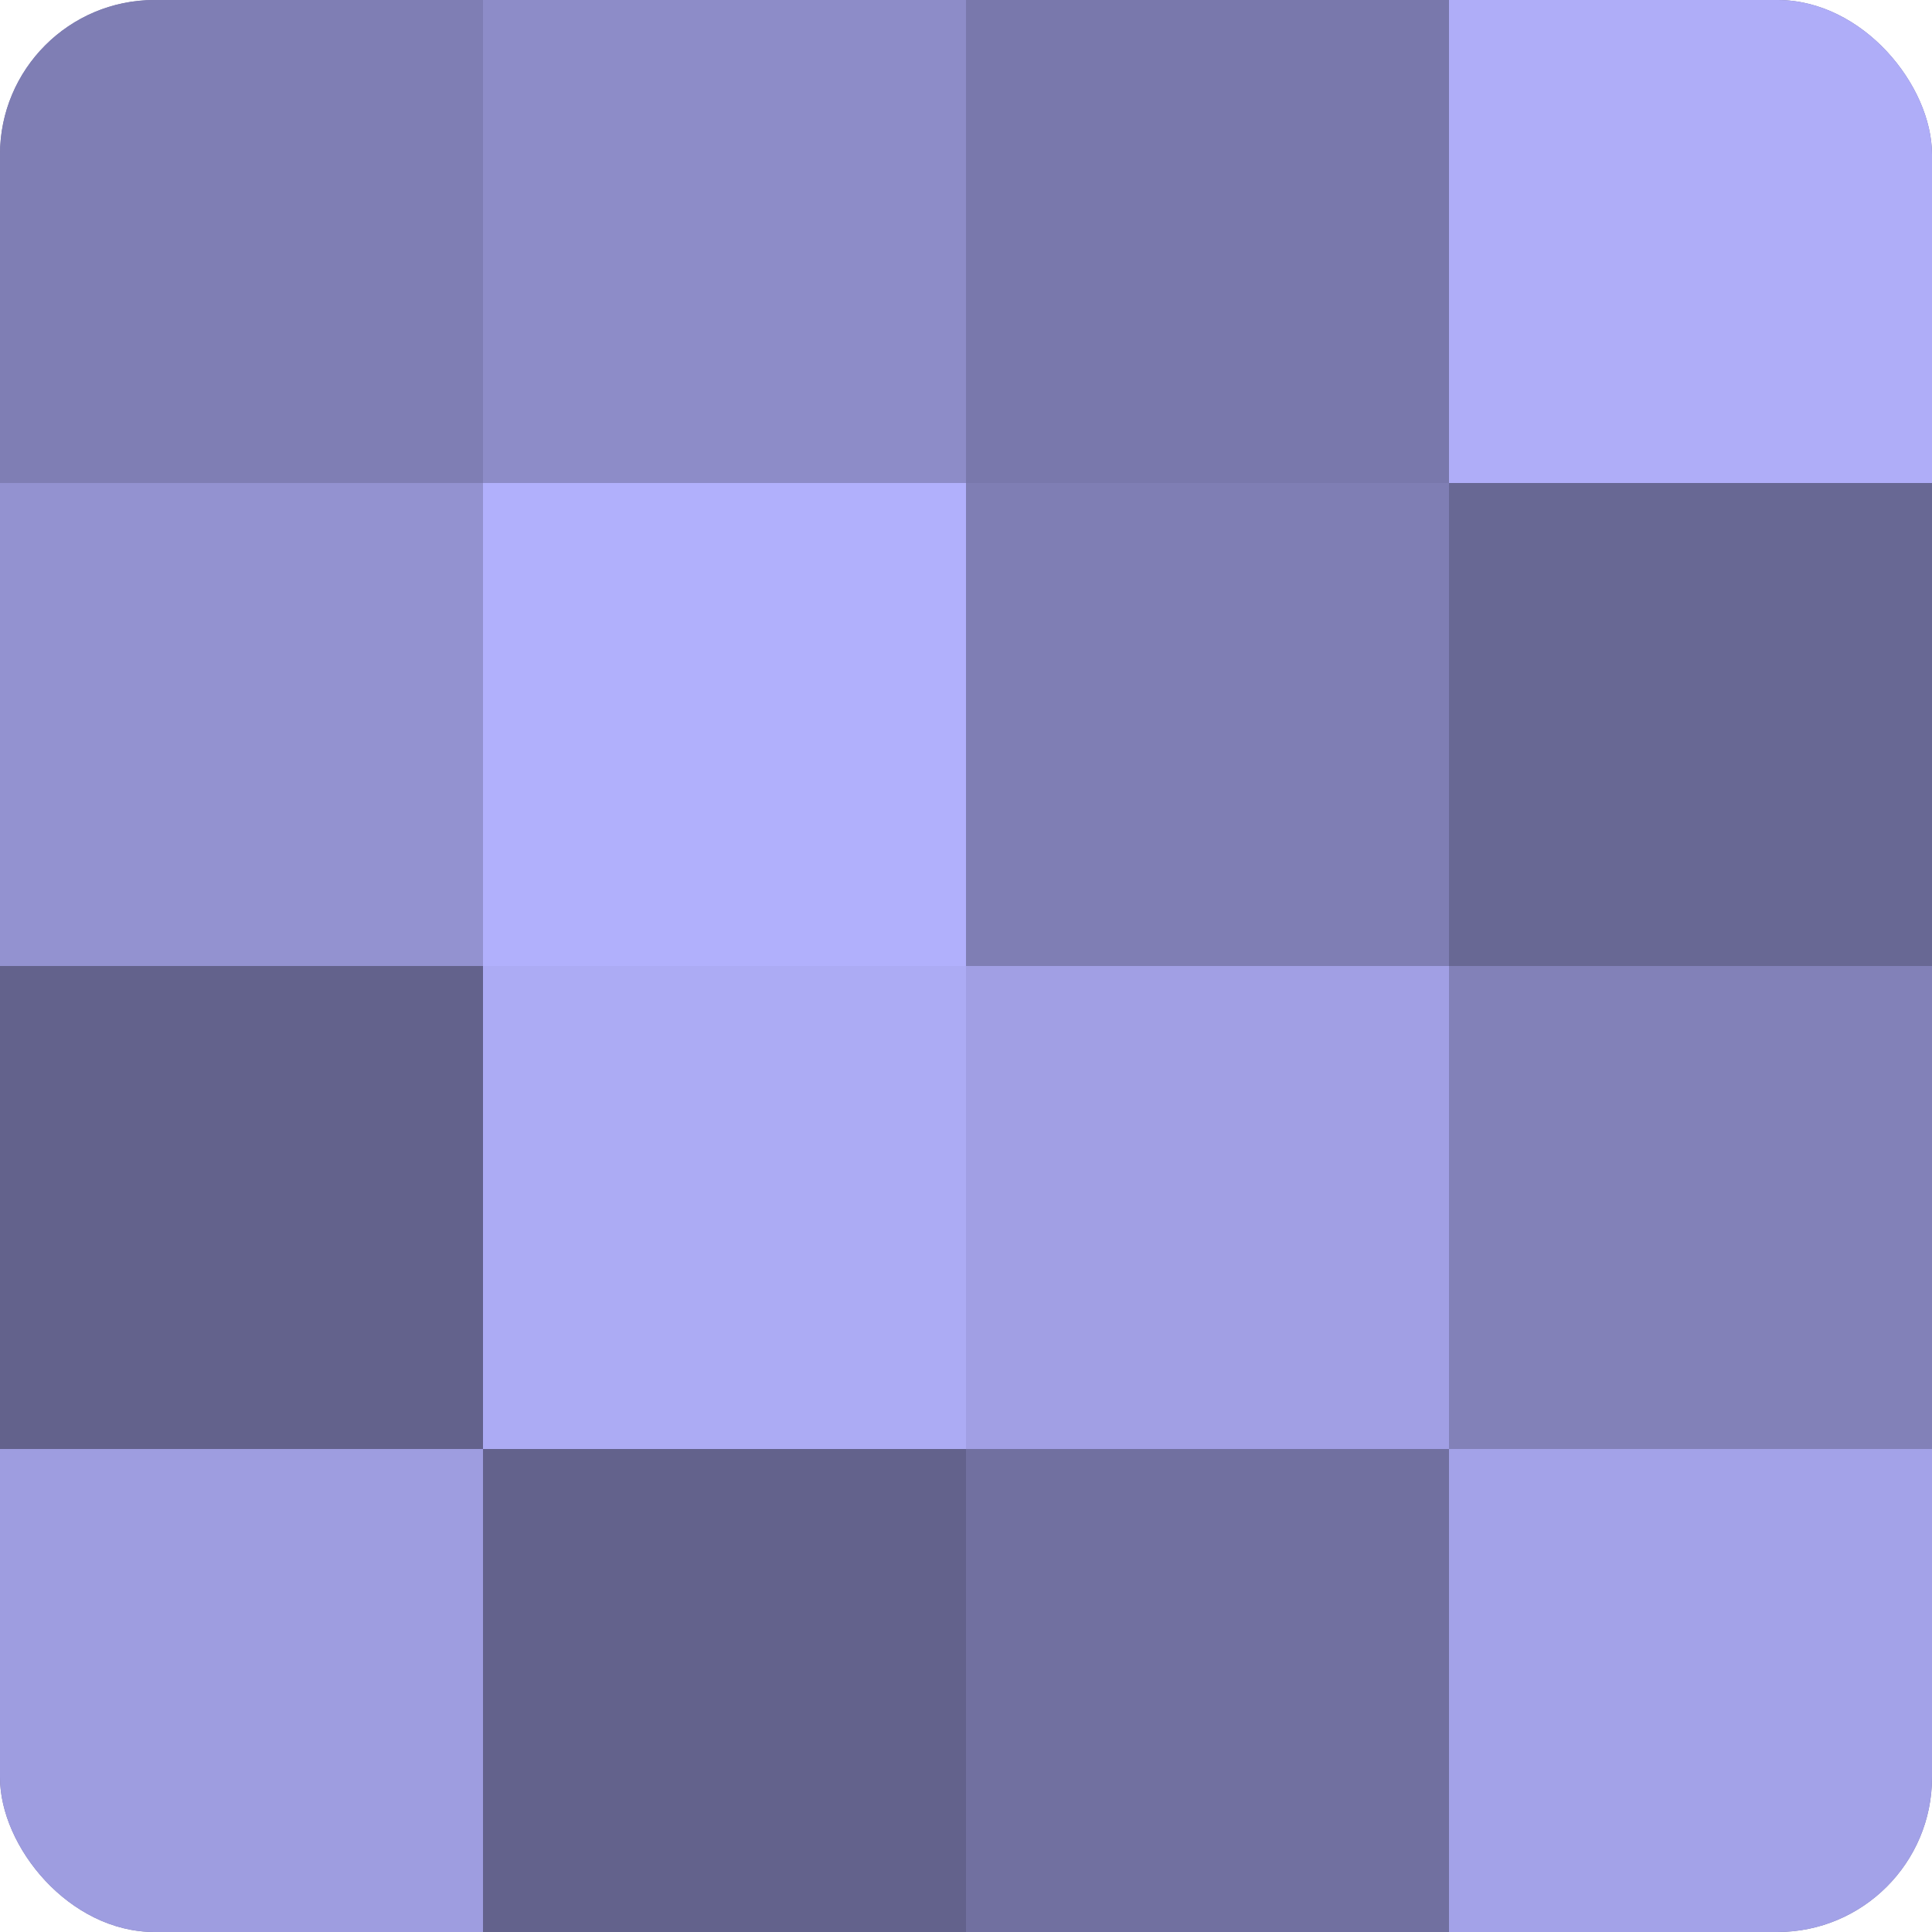 <?xml version="1.0" encoding="UTF-8"?>
<svg xmlns="http://www.w3.org/2000/svg" width="60" height="60" viewBox="0 0 100 100" preserveAspectRatio="xMidYMid meet"><defs><clipPath id="c" width="100" height="100"><rect width="100" height="100" rx="8" ry="8"/></clipPath></defs><g clip-path="url(#c)"><rect width="100" height="100" fill="#7170a0"/><rect width="25" height="25" fill="#7f7eb4"/><rect y="25" width="25" height="25" fill="#9392d0"/><rect y="50" width="25" height="25" fill="#63628c"/><rect y="75" width="25" height="25" fill="#9e9de0"/><rect x="25" width="25" height="25" fill="#8d8cc8"/><rect x="25" y="25" width="25" height="25" fill="#b1b0fc"/><rect x="25" y="50" width="25" height="25" fill="#acabf4"/><rect x="25" y="75" width="25" height="25" fill="#63628c"/><rect x="50" width="25" height="25" fill="#7978ac"/><rect x="50" y="25" width="25" height="25" fill="#7f7eb4"/><rect x="50" y="50" width="25" height="25" fill="#a19fe4"/><rect x="50" y="75" width="25" height="25" fill="#7170a0"/><rect x="75" width="25" height="25" fill="#afadf8"/><rect x="75" y="25" width="25" height="25" fill="#686894"/><rect x="75" y="50" width="25" height="25" fill="#8281b8"/><rect x="75" y="75" width="25" height="25" fill="#a3a2e8"/></g></svg>

